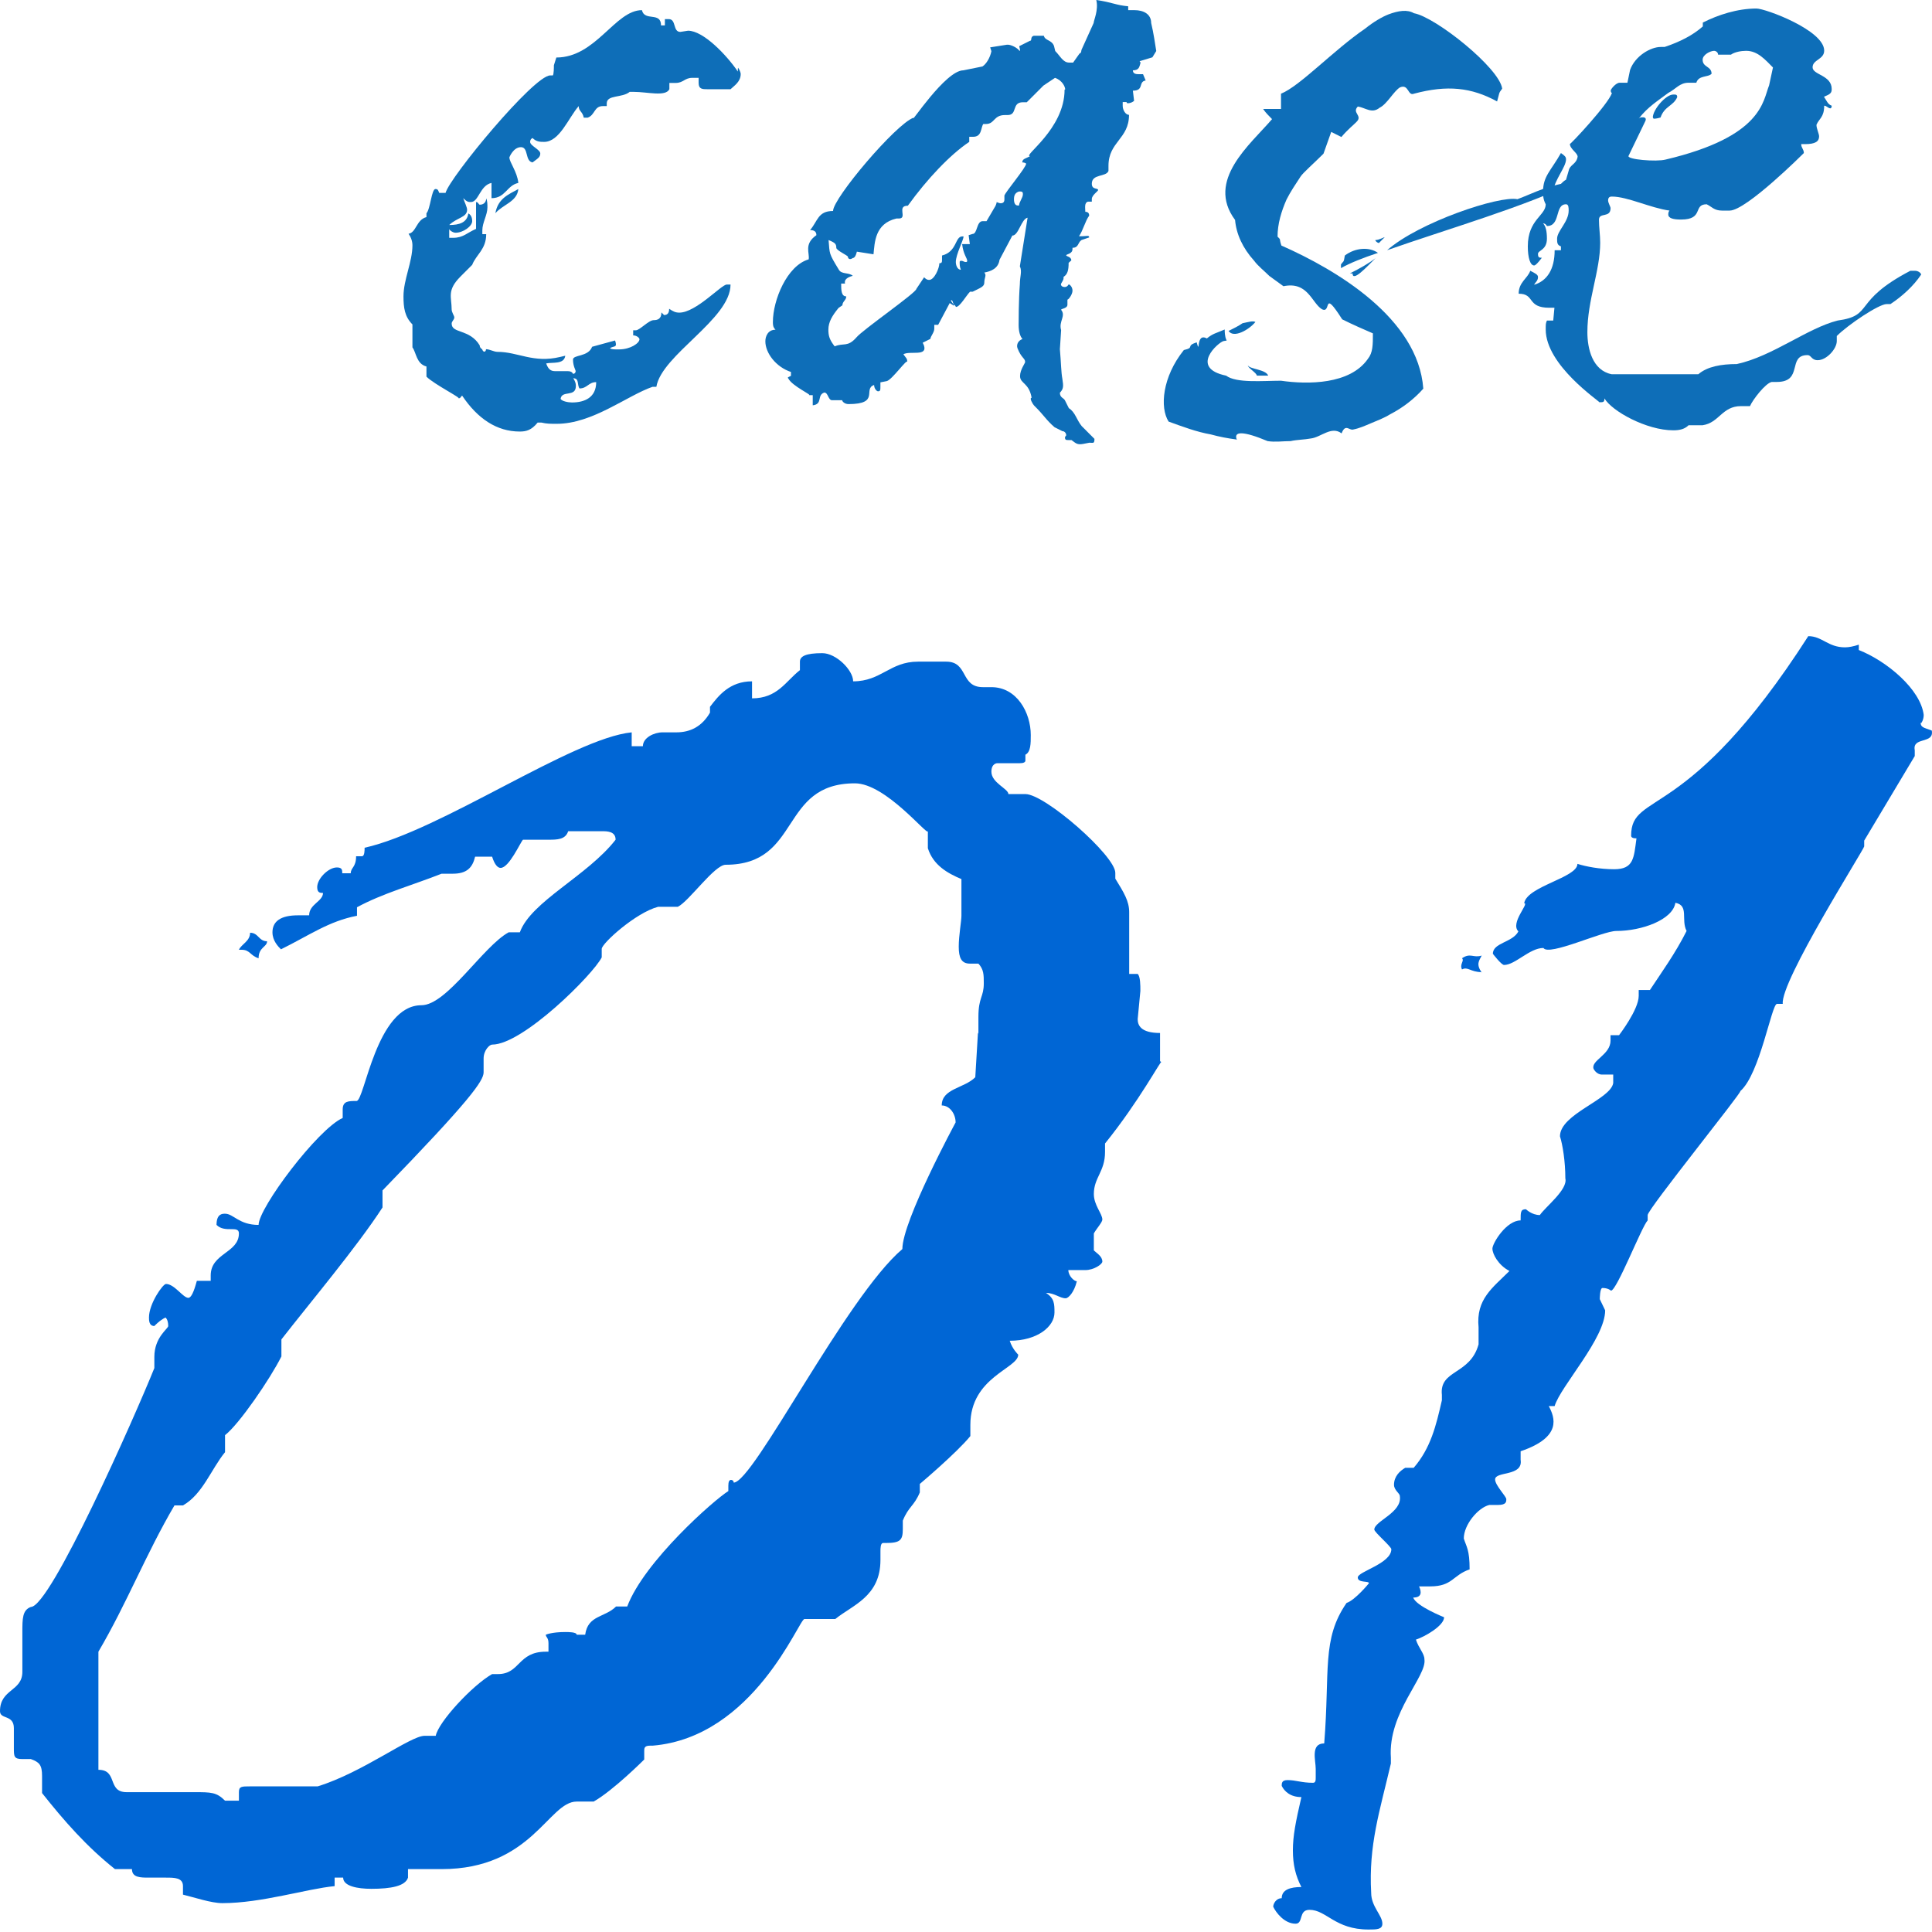 <svg width="82" height="82" viewBox="0 0 82 82" fill="none" xmlns="http://www.w3.org/2000/svg">
<path d="M49.293 45.077C49.293 44.963 48.344 46.748 46.901 48.533V48.893C46.901 49.729 46.426 49.976 46.426 50.678C46.426 51.153 46.787 51.514 46.787 51.761C46.787 51.875 46.559 52.121 46.426 52.349V53.071C46.54 53.185 46.787 53.318 46.787 53.545C46.787 53.66 46.426 53.906 46.065 53.906H45.344C45.344 54.153 45.59 54.381 45.704 54.381C45.59 54.856 45.344 55.103 45.23 55.103C44.983 55.103 44.755 54.875 44.394 54.875C44.755 55.103 44.755 55.349 44.755 55.71C44.755 56.299 44.033 56.906 42.856 56.906C42.97 57.267 43.217 57.495 43.217 57.495C43.217 58.084 41.185 58.444 41.185 60.476V60.951C40.597 61.672 39.04 62.983 39.04 62.983V63.343C38.793 63.932 38.565 63.932 38.318 64.54V64.9C38.318 65.375 38.204 65.489 37.596 65.489H37.483C37.369 65.489 37.369 65.717 37.369 65.85V66.211C37.369 67.768 36.172 68.128 35.451 68.717H34.141C33.913 68.717 31.995 73.73 27.704 74.091H27.59C27.343 74.091 27.343 74.205 27.343 74.319V74.679C27.343 74.679 26.033 75.99 25.197 76.464H24.476C23.279 76.464 22.577 79.331 18.741 79.331H17.317V79.692C17.203 80.053 16.596 80.167 15.76 80.167C15.171 80.167 14.564 80.053 14.564 79.692H14.203V80.053C13.007 80.167 11.108 80.775 9.437 80.775C8.962 80.775 8.241 80.528 7.766 80.414V80.053C7.766 79.692 7.405 79.692 7.045 79.692H6.323C5.962 79.692 5.601 79.692 5.601 79.331H4.88C3.684 78.382 2.734 77.3 1.785 76.103V75.382C1.785 74.907 1.671 74.793 1.31 74.66H0.949C0.589 74.66 0.589 74.546 0.589 74.186V73.35C0.589 72.761 0 72.989 0 72.629C0 71.679 0.949 71.793 0.949 70.958V69.287C0.949 68.698 0.949 68.337 1.31 68.204C2.146 68.204 5.734 60.096 6.551 58.065V57.59C6.551 56.755 7.14 56.394 7.14 56.28C7.14 56.115 7.102 55.995 7.026 55.919C6.779 56.033 6.551 56.28 6.551 56.28C6.323 56.28 6.323 56.033 6.323 55.919C6.323 55.33 6.912 54.495 7.045 54.495C7.405 54.495 7.766 55.084 7.994 55.084C8.108 55.084 8.222 54.856 8.355 54.362H8.943V54.134C8.943 53.185 10.14 53.185 10.14 52.349C10.14 51.989 9.551 52.349 9.19 51.989C9.19 51.514 9.437 51.514 9.551 51.514C9.912 51.514 10.14 51.989 10.975 51.989C10.975 51.267 13.482 47.925 14.545 47.45V47.09C14.545 46.729 14.792 46.729 15.133 46.729C15.475 46.729 15.969 42.665 17.887 42.665C18.969 42.665 20.507 40.159 21.59 39.57H22.064C22.539 38.26 24.931 37.178 26.128 35.64C26.128 35.279 25.767 35.279 25.539 35.279H24.115C24.001 35.64 23.64 35.64 23.279 35.64H22.197C22.083 35.754 21.608 36.836 21.248 36.836C21.134 36.836 21.001 36.722 20.887 36.361H20.165C20.052 36.836 19.805 37.083 19.216 37.083H18.741C17.545 37.557 16.235 37.918 15.152 38.507V38.868C13.956 39.096 13.121 39.703 11.925 40.292C11.811 40.178 11.564 39.931 11.564 39.57C11.564 39.096 11.925 38.849 12.646 38.849H13.121C13.121 38.374 13.709 38.26 13.709 37.899C13.595 37.899 13.463 37.899 13.463 37.653C13.463 37.292 13.937 36.817 14.298 36.817C14.526 36.817 14.526 36.931 14.526 37.064H14.887C14.887 36.817 15.114 36.817 15.114 36.342H15.361C15.475 36.342 15.475 36.095 15.475 35.981C18.703 35.26 24.305 31.329 26.811 31.083V31.671H27.286C27.286 31.31 27.761 31.083 28.121 31.083H28.71C29.299 31.083 29.792 30.836 30.134 30.247V30C30.495 29.526 30.97 28.918 31.919 28.918V29.64C33.001 29.64 33.343 28.918 33.951 28.443V28.082C33.951 27.855 34.198 27.722 34.9 27.722C35.489 27.722 36.21 28.443 36.21 28.918C37.407 28.918 37.767 28.082 38.964 28.082H40.16C41.109 28.082 40.748 29.165 41.717 29.165H42.078C43.16 29.165 43.749 30.247 43.749 31.197C43.749 31.557 43.749 31.918 43.521 32.032V32.279C43.521 32.355 43.438 32.393 43.274 32.393H42.325C42.325 32.393 42.078 32.393 42.078 32.754C42.078 33.228 42.799 33.475 42.799 33.703H43.521C44.356 33.703 47.337 36.323 47.337 37.045V37.292C47.698 37.88 47.926 38.241 47.926 38.716V41.336H48.287C48.401 41.45 48.401 41.811 48.401 42.058L48.287 43.254C48.287 43.501 48.401 43.843 49.236 43.843V45.039L49.293 45.077ZM41.527 43.881V43.159C41.527 42.324 41.755 42.324 41.755 41.735C41.755 41.374 41.755 41.146 41.527 40.899H41.166C40.806 40.899 40.692 40.653 40.692 40.178C40.692 39.703 40.806 39.096 40.806 38.868V37.311C40.217 37.064 39.609 36.722 39.381 36.001V35.279C39.381 35.507 37.596 33.247 36.286 33.247C33.058 33.247 34.027 36.703 30.799 36.703C30.324 36.703 29.242 38.26 28.767 38.488H27.931C26.982 38.735 25.539 40.045 25.539 40.273V40.634C25.178 41.355 22.197 44.336 20.887 44.336C20.773 44.336 20.526 44.583 20.526 44.925V45.514C20.526 45.874 19.938 46.71 16.235 50.526V51.248C15.152 52.919 13.14 55.311 11.944 56.849V57.571C11.469 58.52 10.159 60.438 9.551 60.913V61.635C8.962 62.356 8.602 63.419 7.766 63.894H7.405C6.209 65.926 5.374 68.071 4.177 70.103V75.116C5.013 75.116 4.538 76.065 5.374 76.065H8.241C8.962 76.065 9.19 76.065 9.551 76.426H10.14V76.065C10.14 75.819 10.254 75.819 10.614 75.819H13.482C15.399 75.23 17.412 73.673 18.02 73.673H18.494C18.608 73.084 20.052 71.527 20.887 71.053H21.134C22.083 71.053 21.969 70.103 23.166 70.103H23.279V69.742C23.279 69.496 23.166 69.496 23.166 69.382C23.166 69.382 23.412 69.268 24.001 69.268C24.115 69.268 24.476 69.268 24.476 69.382H24.837C24.95 68.546 25.672 68.66 26.147 68.185H26.621C27.343 66.268 30.324 63.647 30.913 63.286V63.059C30.913 62.894 30.951 62.812 31.027 62.812C31.027 62.812 31.14 62.812 31.14 62.926C31.976 62.926 35.907 55.046 38.299 53.014C38.299 51.818 40.559 47.64 40.559 47.64C40.559 47.279 40.312 46.919 39.97 46.919C39.97 46.197 40.919 46.197 41.394 45.722L41.508 43.824L41.527 43.881ZM10.975 40.672C10.614 40.558 10.614 40.311 10.254 40.311H10.14C10.254 40.064 10.614 39.95 10.614 39.589C10.975 39.589 10.975 39.95 11.336 39.95C11.336 40.197 10.975 40.197 10.975 40.672Z" fill="#0066D5"/>
<path d="M81.515 30.646C81.515 30.874 81.629 30.874 81.99 31.006C82.103 31.595 81.154 31.253 81.268 31.842V32.089L79.122 35.678V35.924C79.122 36.038 75.553 41.659 75.666 42.608H75.42C75.192 42.608 74.698 45.589 73.863 46.311C73.977 46.311 69.932 51.324 69.932 51.571V51.798C69.685 52.045 68.622 54.78 68.375 54.78C68.375 54.78 68.261 54.666 68.014 54.666C67.9 54.666 67.9 55.14 67.9 55.14L68.128 55.615C68.128 56.811 66.229 58.843 65.983 59.679H65.736C65.983 60.153 66.324 60.989 64.54 61.596V61.957C64.653 62.679 63.457 62.432 63.457 62.793C63.457 63.039 63.932 63.514 63.932 63.628C63.932 63.742 63.932 63.875 63.571 63.875H63.21C62.736 63.989 62.128 64.71 62.128 65.299C62.242 65.66 62.375 65.774 62.375 66.609C61.653 66.856 61.653 67.331 60.704 67.331H60.229C60.343 67.578 60.343 67.805 59.982 67.805C60.096 68.166 61.292 68.641 61.292 68.641C61.292 69.002 60.457 69.476 60.096 69.59C60.21 69.951 60.457 70.179 60.457 70.426C60.571 71.147 58.9 72.685 59.033 74.603V74.85C58.558 76.882 58.084 78.306 58.197 80.338C58.197 80.926 58.672 81.287 58.672 81.648C58.672 81.895 58.425 81.895 58.084 81.895C56.659 81.895 56.299 81.059 55.577 81.059C55.102 81.059 55.33 81.648 54.989 81.648C54.514 81.648 54.153 81.173 54.039 80.926C54.039 80.812 54.153 80.566 54.4 80.566C54.4 80.205 54.761 80.091 55.235 80.091C54.989 79.616 54.874 79.141 54.874 78.534C54.874 77.926 54.989 77.338 55.235 76.274C54.761 76.274 54.514 76.027 54.4 75.799C54.4 75.686 54.4 75.553 54.647 75.553C55.008 75.553 55.235 75.667 55.729 75.667C55.843 75.667 55.843 75.553 55.843 75.439V75.078C55.843 74.717 55.615 73.996 56.204 73.996C56.451 70.9 56.09 69.571 57.153 68.033C57.514 67.919 58.102 67.198 58.102 67.198C58.102 67.084 57.628 67.198 57.628 66.951C57.628 66.704 59.052 66.362 59.052 65.755C59.052 65.641 58.33 65.033 58.33 64.919C58.33 64.558 59.527 64.198 59.413 63.495C59.413 63.381 59.166 63.248 59.166 63.02C59.166 62.66 59.413 62.432 59.641 62.299H60.001C60.723 61.463 60.951 60.514 61.198 59.432V59.204C61.084 58.121 62.394 58.368 62.755 57.058V56.337C62.641 55.14 63.343 54.666 64.065 53.944C63.59 53.697 63.343 53.223 63.343 52.995C63.343 52.767 63.932 51.798 64.54 51.798C64.54 51.438 64.54 51.324 64.767 51.324C64.767 51.324 65.014 51.571 65.356 51.571C65.603 51.21 66.552 50.488 66.438 50.014C66.438 49.292 66.324 48.59 66.21 48.229C66.21 47.279 68.356 46.672 68.47 45.969V45.608H67.995C67.749 45.608 67.635 45.361 67.635 45.361C67.521 45.001 68.356 44.773 68.356 44.165V43.937H68.717C68.717 43.937 69.552 42.855 69.552 42.267V42.02H70.027C70.502 41.298 71.109 40.463 71.584 39.513C71.337 39.038 71.698 38.431 71.109 38.317C70.996 39.038 69.685 39.513 68.603 39.513C68.014 39.513 65.736 40.596 65.508 40.235C64.919 40.235 64.312 40.956 63.837 40.956C63.723 40.956 63.362 40.482 63.362 40.482C63.362 40.007 64.198 40.007 64.445 39.532C64.084 39.171 64.919 38.336 64.691 38.336C64.805 37.614 66.951 37.254 66.951 36.665C67.312 36.779 67.9 36.893 68.508 36.893C69.344 36.893 69.344 36.418 69.457 35.583C69.305 35.583 69.23 35.545 69.23 35.469C69.23 33.551 71.622 34.994 76.749 27C77.338 27 77.584 27.475 78.306 27.475C78.471 27.475 78.667 27.437 78.894 27.361V27.589C80.091 28.063 81.515 29.26 81.648 30.342C81.648 30.57 81.534 30.703 81.534 30.703L81.515 30.646ZM62.888 41.26C62.413 41.26 62.299 41.013 62.052 41.146C61.938 40.918 62.166 40.785 62.052 40.671C62.413 40.425 62.527 40.671 62.888 40.557C62.774 40.785 62.641 40.918 62.888 41.279V41.26Z" fill="#0066D5"/>
<path d="M31.326 2.873C31.438 3.037 31.438 3.14 31.438 3.14C31.438 3.468 31.17 3.632 31.006 3.787H30.032C29.816 3.787 29.652 3.787 29.652 3.52V3.304H29.384C29.057 3.304 29.005 3.52 28.677 3.52H28.41V3.787C28.246 4.115 27.486 3.899 26.891 3.899H26.727C26.399 4.167 25.752 4.012 25.752 4.391V4.503H25.588C25.209 4.503 25.261 4.883 24.941 4.995H24.777C24.726 4.728 24.562 4.728 24.562 4.503C24.13 4.995 23.751 6.022 23.095 6.022C22.931 6.022 22.767 6.022 22.603 5.858C22.534 5.892 22.5 5.947 22.5 6.022C22.5 6.186 22.931 6.35 22.931 6.513C22.931 6.677 22.819 6.729 22.603 6.893C22.276 6.841 22.439 6.246 22.112 6.246C21.784 6.246 21.62 6.677 21.62 6.677C21.62 6.893 21.948 7.273 22 7.764C21.508 7.868 21.456 8.411 20.861 8.411V7.764C20.369 7.868 20.317 8.575 19.989 8.575C19.886 8.575 19.825 8.575 19.661 8.411C19.713 8.575 19.825 8.791 19.825 8.903C19.825 9.231 19.394 9.231 19.066 9.55C19.497 9.55 19.825 9.447 19.877 9.059C19.981 9.11 20.041 9.222 20.041 9.386C20.041 9.602 19.661 9.878 19.334 9.878C19.221 9.878 19.066 9.766 19.066 9.714V10.094H19.23C19.661 10.094 19.825 9.878 20.205 9.714V8.575C20.308 8.575 20.308 8.688 20.369 8.688C20.533 8.688 20.636 8.575 20.636 8.42C20.688 8.532 20.688 8.688 20.688 8.8C20.688 9.128 20.472 9.447 20.472 9.775V9.939H20.636C20.636 10.586 20.205 10.81 20.041 11.241L19.549 11.733C18.954 12.328 19.17 12.604 19.17 13.139C19.17 13.251 19.282 13.407 19.282 13.467C19.282 13.579 19.17 13.631 19.17 13.735C19.17 14.166 19.929 13.95 20.36 14.658C20.36 14.77 20.464 14.822 20.464 14.822C20.516 14.986 20.628 14.934 20.628 14.822C20.792 14.822 20.956 14.934 21.119 14.934C21.991 14.934 22.638 15.425 23.777 15.149L23.992 15.098C23.941 15.477 23.449 15.365 23.181 15.425C23.294 15.753 23.449 15.753 23.613 15.753H24.105C24.214 15.753 24.286 15.791 24.32 15.866C24.432 15.866 24.432 15.753 24.432 15.753C24.432 15.702 24.32 15.538 24.32 15.262C24.32 15.046 24.967 15.158 25.131 14.718L26.106 14.451C26.218 14.778 26.054 14.666 25.89 14.778C25.942 14.83 26.054 14.83 26.27 14.83C26.762 14.83 27.141 14.563 27.141 14.399C27.141 14.347 27.029 14.235 26.874 14.235V14.019H26.986C27.15 14.019 27.53 13.588 27.745 13.588C27.909 13.588 28.073 13.536 28.073 13.26L28.185 13.372C28.349 13.372 28.401 13.26 28.401 13.105C28.565 13.217 28.668 13.269 28.832 13.269C29.54 13.269 30.618 12.078 30.843 12.078H31.006C31.006 13.545 28.082 15.063 27.858 16.418H27.694C26.607 16.797 25.148 17.988 23.63 17.988C23.363 17.988 23.199 17.988 22.983 17.936H22.819C22.552 18.264 22.327 18.316 22.06 18.316C21.085 18.316 20.274 17.772 19.618 16.797C19.567 16.797 19.567 16.909 19.454 16.909C19.618 16.909 18.428 16.314 18.1 15.986V15.555C17.669 15.443 17.669 14.96 17.505 14.744V13.769C17.177 13.441 17.125 13.062 17.125 12.579C17.125 11.871 17.505 11.112 17.505 10.413C17.505 10.249 17.453 10.085 17.341 9.921C17.669 9.87 17.669 9.326 18.1 9.214V9.05C18.264 8.886 18.316 8.023 18.48 8.023C18.592 8.023 18.592 8.075 18.643 8.187H18.911C19.075 7.54 22.655 3.201 23.354 3.201H23.457C23.509 3.201 23.509 2.821 23.509 2.769L23.613 2.441C25.295 2.441 26.106 0.431 27.245 0.431C27.357 0.923 28.056 0.483 28.056 1.078H28.22V0.811H28.384C28.712 0.811 28.548 1.354 28.875 1.354L29.203 1.303C29.85 1.303 30.834 2.329 31.317 3.037V2.924L31.326 2.873ZM22 8.023C21.948 8.567 21.352 8.67 21.025 9.05C21.137 8.403 21.62 8.239 22 8.023ZM23.785 16.918C23.837 17.03 24.113 17.082 24.277 17.082C24.821 17.082 25.304 16.866 25.304 16.219C24.976 16.219 24.924 16.487 24.596 16.487C24.484 16.323 24.596 16.055 24.329 16.055C24.441 16.219 24.441 16.323 24.441 16.383C24.441 16.875 23.846 16.547 23.794 16.927L23.785 16.918Z" fill="#0E6EB8"/>
<path d="M48.41 2.657C48.359 2.821 48.359 2.985 48.083 2.985C48.083 3.149 48.247 3.149 48.35 3.149H48.514L48.626 3.416C48.298 3.468 48.574 3.848 48.083 3.848L48.134 4.279C48.083 4.331 47.971 4.383 47.867 4.383C47.867 4.383 47.815 4.383 47.815 4.331H47.651V4.495C47.651 4.659 47.764 4.874 47.919 4.874C47.919 5.901 47.047 6.013 47.047 7.04V7.256C46.944 7.523 46.34 7.368 46.34 7.799C46.34 8.067 46.607 7.963 46.607 8.067C46.607 8.118 46.34 8.282 46.34 8.446V8.558H46.176C46.012 8.61 46.064 8.826 46.064 8.99C46.173 8.99 46.228 9.044 46.228 9.154C46.064 9.369 45.96 9.801 45.796 10.025H45.96C46.124 10.025 46.228 9.973 46.228 10.077L45.9 10.189C45.736 10.301 45.788 10.517 45.52 10.517V10.569C45.52 10.784 45.253 10.784 45.253 10.836C45.253 10.888 45.469 10.888 45.469 11.052L45.356 11.155C45.356 11.483 45.305 11.647 45.141 11.751V11.802C45.141 11.906 45.029 12.018 45.029 12.07C45.029 12.07 45.029 12.182 45.193 12.182C45.305 12.182 45.356 12.07 45.356 12.07C45.408 12.07 45.52 12.182 45.52 12.337C45.52 12.492 45.356 12.717 45.305 12.717V12.932C45.305 13.096 45.037 13.096 45.037 13.148C45.253 13.416 44.925 13.64 45.037 14.011L44.985 14.822C45.037 15.417 45.037 15.797 45.089 16.073C45.141 16.401 45.141 16.504 44.985 16.668C44.985 16.884 45.149 16.884 45.201 16.996L45.365 17.324C45.633 17.488 45.693 17.816 45.909 18.083L46.452 18.627C46.452 18.842 46.4 18.79 46.236 18.79L45.969 18.842C45.702 18.894 45.641 18.79 45.477 18.678H45.365C45.253 18.678 45.201 18.678 45.201 18.566C45.201 18.514 45.253 18.514 45.253 18.463C45.253 18.411 45.201 18.299 45.089 18.299L44.761 18.135C44.382 17.807 44.33 17.643 43.89 17.212C43.838 17.16 43.674 16.884 43.786 16.884C43.674 16.237 43.294 16.288 43.294 15.961C43.294 15.693 43.51 15.417 43.51 15.365C43.51 15.201 43.346 15.201 43.182 14.77C43.131 14.606 43.234 14.442 43.398 14.39C43.294 14.278 43.234 14.063 43.234 13.795C43.234 13.683 43.234 12.708 43.286 12.061C43.286 11.733 43.389 11.518 43.286 11.302L43.614 9.24C43.346 9.292 43.234 9.999 42.967 9.999L42.423 11.026C42.371 11.405 42.044 11.518 41.776 11.569C41.888 11.681 41.776 11.785 41.776 12.001C41.776 12.165 41.612 12.216 41.284 12.38H41.172C41.008 12.544 40.741 13.027 40.577 13.027C40.577 13.027 40.525 12.976 40.525 12.915C40.525 12.95 40.508 12.967 40.473 12.967L40.309 12.863L39.818 13.787H39.654V13.95C39.654 14.114 39.49 14.278 39.49 14.382L39.162 14.546L39.214 14.658C39.378 15.15 38.618 14.874 38.342 15.037C38.455 15.201 38.506 15.201 38.506 15.365C38.506 15.201 37.859 16.125 37.635 16.176L37.367 16.228V16.392C37.367 16.556 37.367 16.608 37.264 16.608C37.212 16.608 37.1 16.495 37.1 16.34C36.608 16.504 37.367 17.151 36.013 17.151C35.849 17.151 35.745 17.039 35.745 16.987H35.314C35.15 16.987 35.15 16.66 34.986 16.66C34.658 16.772 34.934 17.151 34.495 17.203V16.772H34.331C34.495 16.772 33.623 16.392 33.459 16.064C33.407 16.012 33.459 16.012 33.571 15.952V15.788C32.924 15.572 32.484 14.977 32.484 14.485C32.484 14.27 32.596 13.994 32.916 13.994C32.804 13.89 32.804 13.778 32.804 13.666C32.804 12.743 33.399 11.276 34.322 11.008C34.374 10.741 34.106 10.361 34.65 9.982C34.65 9.818 34.546 9.766 34.382 9.766C34.71 9.387 34.71 8.955 35.357 8.955C35.357 8.412 38.014 5.271 38.774 4.995C38.61 5.323 40.128 2.985 40.887 2.985L41.698 2.821C41.862 2.718 42.026 2.442 42.078 2.174L42.026 2.01L42.734 1.898H42.785C42.898 1.898 43.165 2.01 43.277 2.165C43.329 2.114 43.225 1.95 43.277 1.95L43.709 1.734C43.821 1.734 43.709 1.57 43.873 1.518H44.304C44.356 1.734 44.632 1.682 44.735 1.95L44.787 2.165C45.003 2.381 45.115 2.657 45.382 2.657H45.546L45.814 2.278C45.926 2.226 45.865 2.165 45.926 2.062L46.418 0.975C46.418 0.863 46.633 0.431 46.53 0C47.237 0.104 47.341 0.216 47.884 0.267V0.431H48.152C48.531 0.431 48.859 0.595 48.859 0.975C48.963 1.406 49.023 1.846 49.075 2.165L48.911 2.433L48.367 2.597L48.41 2.657ZM45.21 3.796C45.21 3.693 45.098 3.416 44.778 3.304L44.287 3.632L43.579 4.34H43.415C42.923 4.34 43.2 4.883 42.768 4.883H42.656C42.164 4.883 42.225 5.263 41.845 5.263H41.733C41.621 5.427 41.681 5.806 41.302 5.806H41.138V6.022C40.327 6.565 39.352 7.592 38.532 8.731C38.04 8.731 38.532 9.274 38.153 9.274H38.049C37.126 9.49 37.126 10.301 37.074 10.793L36.367 10.681C36.367 10.681 36.315 10.948 36.203 10.948C36.039 11.06 35.987 10.948 35.987 10.896C35.987 10.845 35.495 10.629 35.495 10.517C35.495 10.353 35.444 10.301 35.167 10.189C35.219 10.784 35.167 10.732 35.599 11.44C35.711 11.656 36.03 11.552 36.194 11.707C35.978 11.759 35.815 11.871 35.866 12.035H35.702C35.702 12.303 35.702 12.579 35.918 12.579C35.918 12.743 35.754 12.794 35.754 12.958L35.59 13.07C35.323 13.398 35.159 13.666 35.159 13.994C35.159 14.261 35.211 14.425 35.426 14.701C35.806 14.537 35.97 14.753 36.349 14.321C36.617 13.994 38.895 12.423 38.895 12.259L39.222 11.768C39.274 11.819 39.326 11.88 39.438 11.88C39.654 11.88 39.869 11.388 39.869 11.172C39.982 11.172 39.982 11.121 39.982 11.008V10.845C40.629 10.681 40.525 10.034 40.844 10.034H40.896C40.896 10.198 40.568 10.793 40.568 11.121C40.568 11.233 40.62 11.448 40.784 11.448C40.732 11.336 40.732 11.233 40.732 11.121C40.732 11.069 40.784 11.069 40.784 11.069C40.896 11.069 40.896 11.121 41 11.121C41.034 11.121 41.051 11.103 41.051 11.069C41.051 10.957 40.887 10.802 40.836 10.361H41.163L41.112 9.982L41.276 9.93C41.491 9.93 41.44 9.387 41.707 9.387H41.871L42.251 8.74C42.251 8.74 42.302 8.627 42.302 8.576C42.414 8.627 42.466 8.627 42.466 8.627C42.578 8.627 42.63 8.576 42.63 8.463V8.3C42.682 8.136 43.553 7.109 43.553 6.945C43.553 6.945 43.502 6.893 43.389 6.893C43.389 6.729 43.553 6.729 43.717 6.626C43.389 6.626 45.184 5.487 45.184 3.805L45.21 3.796ZM40.491 12.958C40.439 12.846 40.439 12.743 40.378 12.743C40.318 12.743 40.43 12.846 40.491 12.958ZM43.251 8.731C43.251 8.567 43.415 8.403 43.415 8.239C43.415 8.127 43.364 8.127 43.251 8.127C43.087 8.179 43.036 8.291 43.036 8.455C43.036 8.619 43.087 8.722 43.2 8.722H43.251V8.731Z" fill="#0E6EB8"/>
<path d="M52.472 18.653C52.092 18.601 51.765 18.541 51.385 18.437C50.79 18.333 50.194 18.109 49.599 17.893C49.219 17.298 49.332 15.995 50.246 14.857C50.738 14.744 50.298 14.693 50.79 14.529C50.954 15.124 50.738 14.097 51.221 14.365C51.489 14.149 51.601 14.149 51.98 13.985C51.98 14.581 52.196 14.417 51.928 14.477C51.713 14.529 50.462 15.616 52.041 15.944C52.472 16.271 53.611 16.159 54.37 16.159C55.509 16.323 57.295 16.323 58.054 15.236C58.27 14.969 58.27 14.641 58.27 14.149C57.89 13.985 57.398 13.77 56.967 13.554C56.104 12.199 56.535 13.338 56.104 13.123C55.673 12.855 55.509 11.932 54.474 12.148L53.878 11.716C53.663 11.501 53.386 11.285 53.231 11.069C52.739 10.526 52.472 9.93 52.42 9.335C51.169 7.653 53.067 6.134 53.99 5.056C53.827 4.892 53.723 4.788 53.611 4.625H54.37V3.977C55.181 3.65 56.596 2.131 57.95 1.208C58.278 0.941 58.658 0.716 58.925 0.613C59.357 0.449 59.736 0.397 60.012 0.561C60.935 0.725 63.645 2.89 63.757 3.762C63.593 3.977 63.653 3.926 63.541 4.305C62.454 3.71 61.427 3.598 60.012 3.977C59.745 4.09 59.797 3.546 59.417 3.71C59.15 3.874 58.873 4.417 58.554 4.573C58.227 4.84 57.959 4.573 57.631 4.521C57.364 4.788 57.847 4.901 57.579 5.168C57.476 5.28 57.2 5.496 56.932 5.815L56.501 5.599L56.173 6.523C55.742 6.954 55.302 7.333 55.198 7.497C54.983 7.825 54.767 8.144 54.603 8.472C54.387 8.964 54.223 9.499 54.223 10.043C54.387 10.206 54.275 10.094 54.387 10.422C56.717 11.449 60.194 13.511 60.409 16.496C60.03 16.927 59.538 17.307 59.003 17.583C58.736 17.747 58.459 17.85 58.192 17.962C57.925 18.075 57.7 18.178 57.433 18.23C57.269 18.282 57.105 17.962 56.941 18.394C56.51 18.066 56.07 18.558 55.638 18.61C55.371 18.661 55.043 18.661 54.776 18.722C54.448 18.722 54.129 18.773 53.801 18.722C52.774 18.29 52.334 18.29 52.498 18.67L52.472 18.653ZM52.739 13.718C53.007 13.666 53.171 13.606 53.283 13.666C53.016 13.994 52.36 14.373 52.144 14.046C52.36 13.942 52.575 13.83 52.739 13.718ZM53.343 15.944C53.343 15.832 52.964 15.616 52.964 15.512C53.067 15.676 53.723 15.676 53.827 15.944H53.335H53.343ZM56.915 11.224C57.027 11.06 57.027 11.173 57.079 10.845C57.51 10.517 58.106 10.465 58.485 10.733C57.838 10.948 57.295 11.164 56.915 11.38V11.216V11.224ZM57.295 11.604C57.726 11.388 58.106 11.173 58.382 10.957C58.002 11.337 57.407 11.984 57.407 11.604H57.295ZM58.546 10.301C58.494 10.353 58.33 10.189 58.382 10.189C58.546 10.189 58.813 10.025 58.761 10.077L58.546 10.293V10.301ZM64.404 8.455C65.266 8.127 65.655 7.86 66.897 7.696C64.887 8.723 61.315 9.758 58.873 10.62C60.228 9.43 63.645 8.291 64.404 8.455ZM68.251 6.721C68.2 6.833 68.088 6.937 67.984 7.049C68.148 6.833 68.251 6.669 68.251 6.721Z" fill="#0E6EB8"/>
<path d="M81.272 11.492C81.436 11.492 81.539 11.604 81.539 11.655C81.211 12.147 80.728 12.579 80.237 12.906H80.073C79.745 12.906 78.442 13.778 77.959 14.261V14.477C77.959 14.805 77.528 15.288 77.148 15.288C76.88 15.288 76.88 15.072 76.716 15.072C75.845 15.072 76.553 16.211 75.414 16.211H75.198C74.931 16.263 74.387 16.97 74.275 17.237H73.895C73.084 17.237 72.972 17.945 72.265 18.048H71.669C71.506 18.212 71.29 18.264 71.022 18.264C69.884 18.264 68.417 17.453 68.098 16.91C68.098 17.073 68.046 17.073 67.882 17.073C67.882 17.022 65.605 15.503 65.605 13.985C65.605 13.769 65.605 13.717 65.656 13.605H65.924L65.975 13.062H65.76C64.785 13.062 65.165 12.466 64.457 12.466C64.457 11.975 64.837 11.819 64.949 11.492C65.165 11.604 65.277 11.655 65.277 11.759C65.277 11.923 65.165 11.975 65.113 12.087C65.656 11.923 65.984 11.44 65.984 10.62H66.251V10.456C66.088 10.405 66.088 10.292 66.088 10.129C66.088 9.801 66.579 9.421 66.579 8.938C66.579 8.826 66.579 8.67 66.467 8.67C65.975 8.67 66.251 9.594 65.656 9.594C65.656 9.594 65.605 9.481 65.492 9.481C65.605 9.594 65.656 9.809 65.656 10.129C65.656 10.62 65.277 10.62 65.277 10.775C65.277 10.931 65.328 10.94 65.441 10.94C65.277 11.155 65.173 11.267 65.113 11.267C64.949 11.267 64.845 10.94 64.845 10.456C64.845 9.318 65.605 9.154 65.605 8.67C65.492 8.455 65.492 8.291 65.492 8.127C65.492 7.48 65.82 7.256 66.251 6.496C66.415 6.609 66.467 6.66 66.467 6.764C66.467 7.092 65.975 7.635 65.924 8.118C66.139 8.006 66.251 7.739 66.467 7.627L66.579 7.247C66.631 6.979 66.907 6.979 66.959 6.652C66.959 6.488 66.631 6.324 66.631 6.108C66.631 6.16 68.262 4.426 68.417 3.943C68.365 3.943 68.365 3.839 68.365 3.839C68.365 3.787 68.581 3.511 68.745 3.511H69.073L69.185 2.968C69.4 2.372 70.056 1.993 70.488 1.993H70.651C71.299 1.777 71.842 1.501 72.273 1.122V0.958C72.921 0.63 73.74 0.362 74.551 0.362C74.931 0.362 77.424 1.285 77.424 2.148C77.424 2.528 76.932 2.528 76.932 2.856C76.932 3.183 77.743 3.183 77.743 3.779C77.743 3.943 77.691 3.994 77.415 4.107C77.528 4.271 77.579 4.434 77.743 4.486C77.743 4.598 77.691 4.598 77.691 4.598C77.588 4.598 77.528 4.486 77.424 4.486C77.424 4.978 77.208 5.03 77.096 5.297C77.096 5.461 77.208 5.677 77.208 5.789C77.208 6.005 77.044 6.117 76.613 6.117H76.449C76.449 6.281 76.561 6.332 76.561 6.496C76.561 6.496 74.12 8.938 73.412 8.938H73.084C72.757 8.938 72.653 8.774 72.437 8.67C71.842 8.67 72.334 9.318 71.35 9.318C71.022 9.318 70.807 9.266 70.807 9.102C70.807 9.027 70.824 8.972 70.859 8.938C70.048 8.826 69.073 8.343 68.417 8.343C68.365 8.343 68.253 8.343 68.253 8.507C68.253 8.61 68.357 8.774 68.357 8.834C68.357 9.266 67.865 8.998 67.865 9.326C67.865 9.654 67.917 9.973 67.917 10.301C67.917 11.492 67.373 12.743 67.373 14.097C67.373 14.805 67.589 15.719 68.4 15.883H72.084C72.463 15.555 73.058 15.452 73.714 15.452C75.233 15.124 76.699 13.933 77.993 13.605C79.564 13.39 78.589 12.794 81.082 11.492H81.246H81.272ZM69.124 6.609C69.012 6.772 70.315 6.876 70.695 6.772C74.819 5.798 74.819 4.279 75.086 3.623L75.25 2.864C74.922 2.536 74.603 2.157 74.111 2.157C73.895 2.157 73.619 2.209 73.464 2.321H72.921C72.921 2.209 72.808 2.157 72.757 2.157C72.593 2.157 72.265 2.321 72.265 2.536C72.265 2.864 72.644 2.804 72.644 3.132C72.481 3.296 72.101 3.183 71.997 3.511H71.669C71.29 3.511 71.126 3.779 70.807 3.943C70.375 4.271 69.935 4.538 69.556 5.03C69.608 4.978 69.668 4.978 69.72 4.978C69.832 4.978 69.884 5.03 69.832 5.142L69.124 6.609ZM70.151 4.987C70.151 4.659 70.695 4.012 71.022 4.012C71.135 4.012 71.186 4.012 71.186 4.124C71.022 4.503 70.643 4.503 70.479 4.987C70.315 5.038 70.212 5.038 70.212 5.038C70.177 5.038 70.16 5.021 70.16 4.987H70.151Z" fill="#0E6EB8"/>
</svg>
